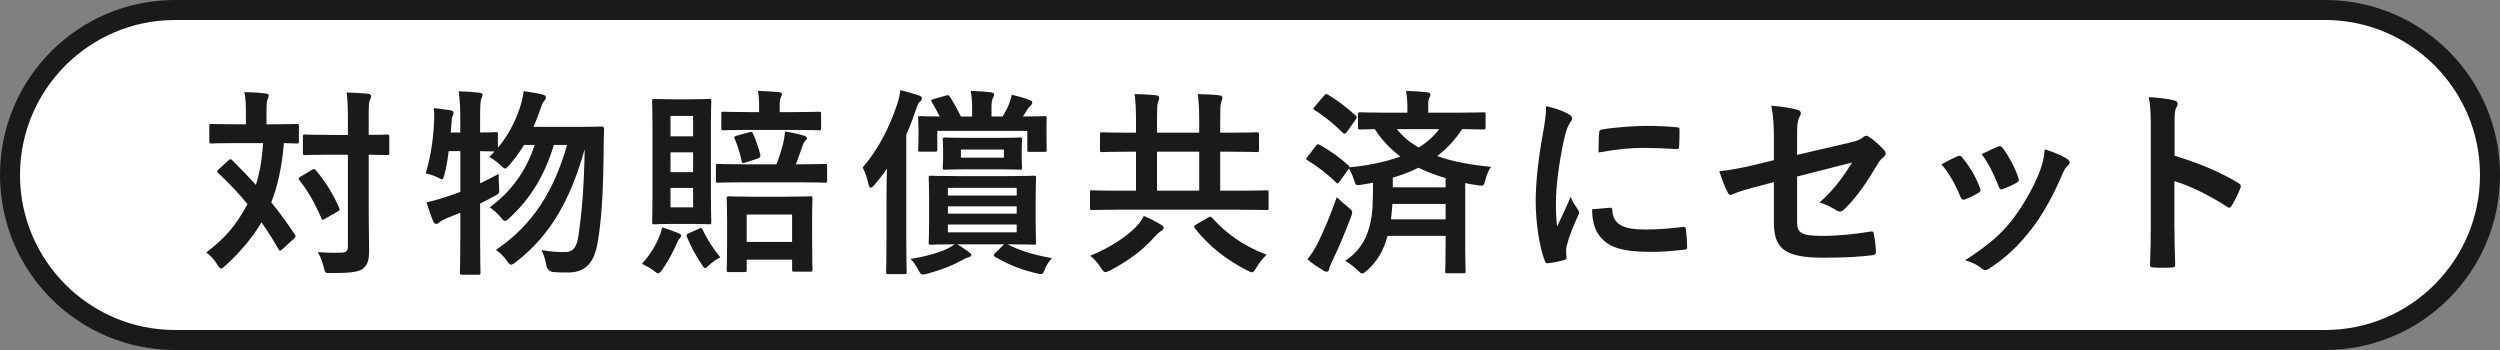 <?xml version="1.0" encoding="UTF-8"?><svg id="_レイヤー_2" xmlns="http://www.w3.org/2000/svg" viewBox="0 0 250 35"><rect x="0" y="0" width="250" height="35" fill="#808080" stroke="none"/><defs><style>.cls-1{fill:#fff;}.cls-2{fill:#1a1a1a;}</style></defs><g id="_情報"><path class="cls-1" d="m17.5,34c-9.1,0-16.5-7.4-16.5-16.5S8.4,1,17.5,1h215c9.1,0,16.5,7.4,16.5,16.5s-7.4,16.5-16.5,16.5H17.5Z"/><path class="cls-2" d="m232.5,2c8.55,0,15.5,6.95,15.5,15.5s-6.95,15.5-15.5,15.5H17.5c-8.55,0-15.5-6.95-15.5-15.5S8.95,2,17.5,2h215m0-2H17.5C7.84,0,0,7.83,0,17.5s7.84,17.5,17.5,17.5h215c9.66,0,17.5-7.83,17.5-17.5S242.16,0,232.5,0h0Z"/><path class="cls-2" d="m22.85,16.03c.08-.08.14-.1.2-.1s.12.02.18.1c.8.8,1.6,1.62,2.36,2.46.34-1.06.6-2.4.72-4.18h-2.74c-1.72,0-2.3.04-2.42.04-.2,0-.22-.02-.22-.24v-1.5c0-.2.02-.22.22-.22.12,0,.7.04,2.42.04h1.02v-1.28c0-.88-.04-1.4-.16-1.94.74.02,1.38.04,2.12.14.2,0,.32.08.32.2,0,.14-.06.24-.12.4-.06.16-.1.42-.1,1.2v1.28h.58c1.74,0,2.32-.04,2.44-.04.2,0,.22.02.22.22v1.5c0,.22-.02.24-.22.24-.1,0-.44-.02-1.28-.04-.2,2.44-.64,4.34-1.26,5.92.82,1.02,1.6,2.08,2.34,3.2.12.16.14.22-.06.42l-1.18,1.08c-.08.08-.16.14-.22.14s-.1-.06-.18-.18c-.52-.92-1.08-1.8-1.68-2.66-.94,1.62-2.36,3.22-3.62,4.34-.2.18-.32.28-.42.28-.12,0-.22-.14-.4-.42-.28-.48-.66-.86-1.08-1.18,1.8-1.4,2.9-2.56,4.12-4.84-.86-1.06-1.84-2.08-2.92-3.1-.16-.12-.16-.18.02-.36l1-.92Zm8.34.96c.2-.12.28-.12.4.04.92,1.08,1.72,2.36,2.32,3.74.08.2.06.26-.14.38l-1.28.74c-.24.14-.28.12-.36-.08-.6-1.4-1.3-2.66-2.18-3.78-.14-.18-.1-.24.1-.36l1.14-.68Zm5.68,3.96c0,1.4.04,2.92.04,4.04,0,1.02-.12,1.46-.62,1.88-.42.32-1.24.44-3.18.44-.6,0-.6.02-.74-.6-.16-.62-.34-1.1-.6-1.5.78.06,1.68.08,2.28.06.58,0,.74-.16.74-.64v-9.16h-1.92c-1.68,0-2.24.04-2.36.04-.2,0-.22-.02-.22-.22v-1.62c0-.2.02-.22.22-.22.12,0,.68.04,2.36.04h1.92v-1.42c0-1.28-.02-1.92-.12-2.82.72.02,1.46.06,2.12.12.2.02.32.12.32.22,0,.18-.06.28-.12.42-.12.24-.12.68-.12,2.02v1.46c1.26,0,1.74-.04,1.84-.04.2,0,.22.02.22.22v1.62c0,.2-.02.22-.22.22-.1,0-.58-.02-1.84-.04v5.48Z"/><path class="cls-2" d="m44.87,15.11c-.1.82-.24,1.64-.42,2.34-.1.34-.14.48-.26.48-.08,0-.22-.08-.44-.2-.32-.16-.84-.32-1.18-.4.56-1.86.78-3.68.84-5.24.02-.38.02-.78-.04-1.28.54.06,1.2.14,1.68.22.22.04.3.12.3.24s-.02.18-.08.32c-.08.16-.1.36-.12.68-.02.32-.04.64-.08.98h.96v-1.1c0-1.42-.04-2.02-.16-3.02.74.02,1.38.06,2.06.14.2.02.32.1.32.2,0,.16-.06.26-.12.42-.1.24-.12.74-.12,2.22v1.14c1.06,0,1.46-.04,1.56-.04.2,0,.22.02.22.2v1.36c1.06-1.26,1.72-2.58,2.22-4.06.16-.52.28-1,.36-1.6.54.08,1.3.2,1.88.34.22.06.34.14.34.28s-.06.24-.2.4c-.14.16-.24.42-.4.92-.18.54-.4,1.08-.64,1.64h4.66c1.52,0,2-.04,2.12-.04.22,0,.28.06.28.26-.02.54-.04,1.08-.04,1.56-.04,4.78-.2,7.32-.58,9.62-.32,2.14-1.2,3.16-2.98,3.16-.36,0-.92,0-1.44-.04q-.62-.04-.74-.7c-.12-.64-.28-1.12-.48-1.5.92.16,1.62.2,2.34.2.9,0,1.2-.6,1.36-1.66.3-2.16.54-4.38.62-8.64-1.42,5.04-3.4,8.6-6.86,11.28-.24.18-.38.28-.5.28-.14,0-.24-.12-.42-.38-.34-.5-.74-.86-1.1-1.1,3.78-2.56,5.82-5.98,7.12-10.5h-1.32c-.94,3.1-2.4,5.44-4.42,7.28-.22.22-.36.32-.48.32s-.22-.1-.4-.34c-.34-.42-.76-.78-1.12-1.02,2.1-1.54,3.62-3.56,4.5-6.24h-1.06c-.42.7-.92,1.38-1.48,2.02-.22.24-.32.34-.42.34-.12,0-.22-.1-.44-.32-.38-.36-.8-.64-1.14-.84l.52-.54c-.2,0-.64-.02-1.44-.04v3.22c.58-.28,1.2-.58,1.86-.94,0,.36,0,.9.04,1.34.04.6.04.62-.5.9-.48.26-.94.5-1.4.72v3.38c0,2.28.04,3.42.04,3.52,0,.2-.02.22-.22.22h-1.62c-.2,0-.22-.02-.22-.22,0-.12.04-1.24.04-3.5v-2.48c-.46.2-.94.38-1.4.56-.3.14-.54.26-.64.36-.12.12-.22.2-.34.2-.14,0-.24-.06-.32-.22-.24-.58-.48-1.32-.68-1.94.66-.14,1.22-.3,1.88-.52.5-.16,1-.34,1.5-.52v-4.08h-1.16Z"/><path class="cls-2" d="m65.97,23.55c.12-.3.18-.5.24-.82.56.18,1.2.4,1.62.58.2.08.28.14.28.26s-.04.16-.14.26c-.12.12-.18.28-.32.58-.4.88-.8,1.66-1.4,2.52-.2.28-.3.4-.44.4-.08,0-.2-.06-.36-.2-.42-.34-.88-.58-1.26-.74.88-1,1.36-1.78,1.78-2.84Zm3.12-13.62c1.28,0,1.68-.04,1.82-.04.2,0,.22.02.22.22,0,.12-.04.94-.04,2.68v6.72c0,1.74.04,2.58.04,2.7,0,.2-.02.22-.22.22-.14,0-.54-.04-1.82-.04h-1.84c-1.28,0-1.68.04-1.82.04-.2,0-.22-.02-.22-.22,0-.14.04-.96.04-2.7v-6.72c0-1.74-.04-2.56-.04-2.68,0-.2.02-.22.22-.22.14,0,.54.04,1.82.04h1.84Zm-2.04,3.7h2.26v-2.04h-2.26v2.04Zm2.26,3.58v-1.98h-2.26v1.98h2.26Zm0,1.58h-2.26v1.94h2.26v-1.94Zm.58,4.08c.24-.12.28-.1.36.08.46.94,1,1.84,1.78,2.78-.32.16-.74.42-1.16.82-.16.16-.26.26-.36.26s-.2-.14-.38-.44c-.6-.88-1.04-1.72-1.44-2.68-.08-.2-.04-.26.22-.38l.98-.44Zm4.56-4.64c-1.9,0-2.52.04-2.64.04-.2,0-.22-.02-.22-.22v-1.44c0-.2.02-.22.22-.22.12,0,.74.04,2.64.04h3.2c.34-.9.48-1.4.66-2.06.08-.32.16-.84.2-1.22.7.1,1.44.28,1.9.42.18.06.28.12.28.22,0,.16-.08.22-.18.32-.1.1-.18.26-.24.44-.22.6-.44,1.26-.68,1.88h.26c1.88,0,2.52-.04,2.64-.04.2,0,.22.02.22.22v1.44c0,.2-.02.22-.22.22-.12,0-.76-.04-2.64-.04h-5.4Zm.42-5.24c-1.84,0-2.4.04-2.52.04-.2,0-.22-.02-.22-.22v-1.44c0-.18.02-.2.22-.2.12,0,.72.04,2.52.04h1.04v-.48c0-.7-.02-1.18-.12-1.64.72.02,1.38.06,2.08.12.2.02.32.1.32.2,0,.12-.06.22-.12.36-.08.16-.1.4-.1.98v.46h1.36c1.82,0,2.44-.04,2.56-.04.2,0,.22.02.22.2v1.44c0,.2-.02.22-.22.22-.12,0-.74-.04-2.56-.04h-4.46Zm-1.96,14.22c-.22,0-.24-.02-.24-.2,0-.12.04-.66.04-3.46v-1.4c0-1.6-.04-2.16-.04-2.3,0-.2.02-.22.24-.22.12,0,.7.04,2.36.04h3.4c1.68,0,2.24-.04,2.36-.04.2,0,.22.02.22.22,0,.12-.04.7-.04,2.02v1.64c0,2.78.04,3.32.04,3.44,0,.2-.02.22-.22.22h-1.6c-.2,0-.22-.02-.22-.22v-.98h-4.54v1.04c0,.18-.02.2-.22.2h-1.54Zm1.98-13.98c.26-.08.32-.06.4.1.28.62.58,1.48.74,2.14q.06.28-.24.38l-1.24.4c-.28.1-.34.08-.4-.2-.14-.7-.4-1.52-.66-2.12-.12-.24-.1-.28.24-.38l1.16-.32Zm-.22,10.96h4.54v-2.74h-4.54v2.74Z"/><path class="cls-2" d="m88.65,19.81c0-.84.02-1.92.04-2.94-.38.56-.8,1.1-1.26,1.64-.16.18-.26.26-.36.26s-.16-.1-.22-.34c-.12-.6-.36-1.28-.58-1.68,1.52-1.78,2.64-3.9,3.44-6.3.16-.48.28-.96.32-1.44.66.16,1.26.34,1.82.52.22.08.34.16.34.28,0,.14-.06.26-.22.38-.14.1-.22.3-.38.8-.3.86-.6,1.68-.96,2.48v10.66c0,1.98.04,2.96.04,3.06,0,.2-.02.22-.22.22h-1.64c-.18,0-.2-.02-.2-.22,0-.12.04-1.08.04-3.06v-4.32Zm14.92,2.6c0,1.2.04,1.7.04,1.84,0,.2-.02.22-.22.22-.12,0-.76-.04-2.64-.04,1.2.62,2.52,1.04,4.44,1.38-.26.3-.54.68-.68,1.06-.22.6-.26.6-.86.46-1.54-.36-2.7-.82-4.1-1.62-.12-.06-.18-.12-.18-.18s.04-.12.14-.22l.9-.88h-4.7c.48.26.86.54,1.16.76.16.12.26.2.26.3,0,.14-.12.2-.28.24-.18.04-.44.16-.78.36-.92.5-2,.92-3.34,1.28-.22.06-.36.08-.46.08-.18,0-.26-.12-.46-.5-.2-.4-.48-.78-.76-1.06,1.56-.24,2.76-.6,3.68-1.02.2-.1.46-.24.72-.44-1.62,0-2.24.04-2.36.04-.2,0-.22-.02-.22-.22,0-.14.04-.64.04-1.84v-2.78c0-1.2-.04-1.7-.04-1.84,0-.2.02-.22.22-.22.14,0,.8.04,2.68.04h4.96c1.9,0,2.54-.04,2.66-.04.2,0,.22.02.22.22,0,.12-.04.64-.04,1.84v2.78Zm-8.96-12.86c.22-.06.26-.06.38.12.36.56.78,1.32,1.1,1.98h1.12v-.9c0-.58-.04-1.14-.14-1.66.74.02,1.34.06,2.02.14.2.02.32.12.32.2,0,.18-.08.28-.14.42-.1.24-.12.54-.12.94v.86h1.12c.2-.36.4-.7.58-1.12.12-.28.24-.64.32-1.06.66.16,1.18.3,1.78.52.18.06.28.14.28.26,0,.16-.1.24-.18.32-.14.12-.24.26-.36.44-.12.22-.24.42-.4.64,1.46,0,2.04-.04,2.16-.04.2,0,.22.02.22.22,0,.12-.02.44-.02.98v.58c0,1.22.02,1.44.02,1.56,0,.22-.02.24-.22.24h-1.5c-.2,0-.22-.02-.22-.24v-1.86h-9v1.86c0,.2-.02.22-.24.22h-1.44c-.22,0-.24-.02-.24-.22,0-.14.04-.36.04-1.56v-.46c0-.66-.04-.98-.04-1.1,0-.2.02-.22.24-.22.1,0,.62.04,1.92.04-.26-.52-.54-1.02-.78-1.42-.12-.18-.08-.26.16-.32l1.26-.36Zm5.02,4.24c1.66,0,2.22-.04,2.36-.04.2,0,.22.02.22.22,0,.12-.04.34-.04.98v.82c0,.64.04.86.04.98,0,.2-.02.22-.24.22-.12,0-.68-.04-2.34-.04h-2.8c-1.66,0-2.2.04-2.34.04-.2,0-.22-.02-.22-.22,0-.14.04-.34.04-.98v-.82c0-.64-.04-.84-.04-.98,0-.2.02-.22.22-.22.12,0,.68.04,2.34.04h2.8Zm-4.84,5.76h6.88v-.76h-6.88v.76Zm6.88,1.82v-.74h-6.88v.74h6.88Zm0,1.08h-6.88v.78h6.88v-.78Zm-1.28-7.5h-4.3v.82h4.3v-.82Z"/><path class="cls-2" d="m111.7,20.97c-1.76,0-2.38.04-2.5.04-.18,0-.2-.02-.2-.22v-1.54c0-.2.02-.22.2-.22.12,0,.74.04,2.5.04h1.9v-3.9h-.7c-1.9,0-2.56.04-2.68.04-.2,0-.22-.02-.22-.24v-1.54c0-.18.02-.2.22-.2.12,0,.78.04,2.68.04h.7v-1.02c0-1.16-.02-1.94-.14-2.84.76.02,1.46.04,2.16.12.2.02.3.12.3.22,0,.18-.08.34-.14.52-.06.18-.08.66-.08,1.98v1.02h4.22v-1.02c0-1.16-.02-1.94-.14-2.84.76.02,1.44.04,2.16.12.2.02.3.12.3.22,0,.18-.08.34-.14.52-.06.18-.08.66-.08,1.98v1.02h.98c1.9,0,2.56-.04,2.68-.04.2,0,.22.02.22.2v1.54c0,.22-.02.24-.22.24-.12,0-.78-.04-2.68-.04h-.98v3.9h2.14c1.76,0,2.36-.04,2.48-.04.2,0,.22.02.22.22v1.54c0,.2-.02.22-.22.22-.12,0-.72-.04-2.48-.04h-12.46Zm4.4,1.5c.18.1.26.18.26.3,0,.16-.12.26-.3.36-.16.1-.36.28-.6.54-1.14,1.34-2.68,2.44-4.46,3.38-.22.1-.36.16-.46.16-.16,0-.24-.12-.46-.44-.3-.48-.72-.94-1.06-1.2,2.06-.82,3.68-1.96,4.54-2.84.44-.46.64-.76.82-1.14.6.26,1.24.58,1.72.88Zm3.82-3.4v-3.9h-4.22v3.9h4.22Zm.9,2.68c.18-.12.24-.12.4.04,1.38,1.52,3.02,2.76,5.44,3.68-.32.3-.72.78-1.02,1.28-.2.34-.28.48-.44.48-.1,0-.22-.06-.44-.16-2.24-1.16-3.88-2.48-5.28-4.24-.14-.2-.1-.24.14-.38l1.2-.7Z"/><path class="cls-2" d="m131.58,14.59c.16-.2.22-.2.4-.1.98.54,1.94,1.22,2.86,2.04.08.08.12.12.1.2,1.92-.18,3.64-.54,5.1-1.08-1-.74-1.86-1.64-2.56-2.74-.94.02-1.36.04-1.44.04-.22,0-.24-.02-.24-.22v-1.3c0-.18.02-.2.24-.2.12,0,.8.04,2.74.04h1.96v-.26c0-.68-.02-1.28-.14-1.92.74.02,1.42.06,2.12.14.2.02.32.12.32.2,0,.18-.08.28-.14.42-.08.18-.08.38-.08,1.1v.32h2.76c1.96,0,2.64-.04,2.76-.04.2,0,.22.02.22.2v1.3c0,.2-.02.22-.22.22-.12,0-.68-.02-2.12-.04-.7,1.06-1.52,1.94-2.5,2.7,1.56.56,3.4.88,5.38,1.08-.22.28-.44.82-.58,1.36-.14.56-.18.56-.74.48-.44-.06-.84-.14-1.26-.22v6.34c0,1.58.04,2.34.04,2.46,0,.2-.02.22-.24.22h-1.58c-.2,0-.22-.02-.22-.22,0-.12.04-.88.04-2.46v-1.06h-5.8c-.4,1.46-1.04,2.56-2.06,3.46-.24.2-.36.3-.48.3s-.24-.1-.46-.32c-.4-.4-.84-.72-1.24-.94,1.28-.88,2.04-1.94,2.44-3.48.32-1.18.34-2.4.34-4.34-.38.08-.76.14-1.14.2-.56.08-.58.1-.76-.48-.14-.44-.32-.84-.5-1.14l-.98,1.36c-.06.1-.1.14-.16.14-.04,0-.1-.04-.18-.12-.84-.84-1.82-1.58-2.8-2.18-.1-.06-.16-.1-.16-.14,0-.06.06-.14.14-.24l.82-1.08Zm.18,9.76c.56-1.14,1.24-2.7,1.92-4.64.3.3.72.68,1.12,1,.3.24.42.34.42.52,0,.1-.04.24-.12.46-.6,1.56-1.22,3.1-1.88,4.42-.16.34-.28.6-.3.8-.02.16-.12.26-.26.26-.1,0-.22-.04-.36-.14-.48-.3-1-.62-1.56-1.1.42-.52.68-.92,1.02-1.58Zm.64-14.78c.16-.2.22-.2.4-.1.98.58,1.88,1.28,2.76,2.08.08.06.12.12.12.18s-.04.12-.12.24l-.9,1.26c-.16.2-.2.18-.36.06-.88-.86-1.86-1.68-2.82-2.26-.1-.06-.14-.1-.14-.14,0-.06.04-.12.14-.24l.92-1.08Zm12.16,12.36v-1.54h-5.32c-.04.54-.08,1.04-.14,1.54h5.46Zm-5.28-3.2h5.28v-.92c-.96-.28-1.86-.62-2.72-1.04-.78.4-1.64.72-2.56,1v.96Zm.4-5.82c.58.74,1.32,1.34,2.18,1.84.84-.5,1.52-1.12,2.06-1.84h-4.24Z"/><path class="cls-2" d="m156.75,11.35c.34.18.46.3.46.48,0,.14-.04.2-.3.6-.2.36-.3.64-.48,1.42-.56,2.48-.84,4.94-.84,6.46,0,.98.04,1.64.12,2.34.42-.92.78-1.58,1.36-2.98.16.5.42.82.7,1.26.06.1.14.22.14.3,0,.14-.04.22-.1.32-.46,1.04-.84,1.9-1.14,3.02-.04.12-.06.34-.06.62,0,.24.04.4.04.56,0,.14-.08.22-.26.26-.5.14-1.06.26-1.64.32-.14.02-.22-.08-.26-.22-.56-1.4-.92-3.94-.92-5.96,0-1.8.22-3.98.68-6.56.26-1.48.36-2.14.36-2.98.9.22,1.54.42,2.14.74Zm4.28,9.42c.16-.02.2.08.2.3.12,1.38,1.08,1.88,3.26,1.88,1.5,0,2.48-.1,3.82-.26.2-.02.24,0,.28.26.06.42.12,1.2.12,1.72,0,.24,0,.26-.34.3-1.36.16-2.32.22-3.26.22-2.96,0-4.34-.48-5.2-1.66-.5-.64-.7-1.66-.7-2.6l1.82-.16Zm-1.12-7.48c.02-.24.08-.3.28-.34,1.18-.22,3.42-.36,4.34-.36,1.2,0,2.12.04,2.96.12.42.02.46.06.46.26,0,.6,0,1.14-.04,1.7-.02.18-.08.26-.26.24-1.2-.08-2.24-.12-3.26-.12-1.34,0-2.64.12-4.54.46.02-1.12.02-1.62.06-1.96Z"/><path class="cls-2" d="m177.39,14.09c0-1.58-.04-2.4-.26-3.52,1,.08,1.96.22,2.58.4.26.06.38.18.38.36,0,.08-.04.2-.12.32-.22.42-.26.84-.26,1.78v2.06l5.22-1.22c.88-.2,1.06-.3,1.42-.58.1-.08.2-.12.28-.12.1,0,.18.04.28.12.42.26,1.06.82,1.48,1.3.12.12.18.24.18.36,0,.14-.1.28-.26.4-.28.2-.44.5-.62.78-1.02,1.72-2.02,3.18-3.18,4.32-.18.18-.34.3-.52.3-.12,0-.24-.04-.38-.14-.58-.34-1.08-.6-1.66-.76,1.38-1.2,2.36-2.54,3.26-4l-5.5,1.4v4.54c0,1.06.36,1.4,2.52,1.4,1.62,0,3.48-.2,4.84-.44.28-.04.3.1.34.4.1.54.18,1.14.18,1.68,0,.2-.12.28-.42.3-1.2.14-2.58.24-4.78.24-3.82,0-5-.82-5-3.52v-4.04l-1.28.34c-1.08.28-2.2.58-2.82.86-.1.04-.18.08-.24.08-.14,0-.22-.1-.32-.32-.28-.52-.58-1.38-.8-2.04,1.26-.16,2.4-.36,3.76-.7l1.7-.42v-1.92Z"/><path class="cls-2" d="m195.73,15.63c.22-.1.36-.08.52.14.7.88,1.34,1.9,1.72,2.96.04.14.08.22.08.3,0,.12-.08.18-.24.28-.48.28-.82.44-1.28.62-.28.1-.4,0-.5-.28-.46-1.16-1.08-2.26-1.88-3.22.68-.38,1.16-.6,1.58-.8Zm10.98.26c.16.12.26.22.26.34s-.06.22-.22.36c-.3.26-.44.66-.6,1.02-.86,2.04-1.9,3.86-3.02,5.32-1.32,1.68-2.42,2.74-4.12,3.86-.16.12-.32.22-.48.22-.1,0-.22-.04-.32-.14-.5-.4-.96-.62-1.7-.84,2.4-1.58,3.6-2.6,4.8-4.16,1-1.3,2.12-3.26,2.7-4.82.26-.74.38-1.18.46-2.12.84.26,1.74.62,2.24.96Zm-6.94-1.22c.22-.1.36-.08.52.16.54.7,1.22,1.96,1.54,2.92.1.3.06.4-.2.54-.38.22-.82.42-1.38.62-.22.08-.3-.02-.4-.3-.46-1.18-.92-2.14-1.68-3.2.8-.38,1.26-.6,1.6-.74Z"/><path class="cls-2" d="m217.46,15.57c2.44.76,4.38,1.54,6.36,2.72.22.12.32.26.22.52-.26.66-.58,1.28-.86,1.74-.08.14-.16.22-.26.22-.06,0-.14-.02-.22-.1-1.84-1.18-3.64-2.06-5.26-2.56v4.42c0,1.3.04,2.48.08,3.92.02.24-.08.3-.36.3-.58.04-1.2.04-1.78,0-.28,0-.38-.06-.38-.3.06-1.48.08-2.66.08-3.94v-9.84c0-1.5-.06-2.16-.2-2.96.92.06,1.92.16,2.5.32.28.06.38.18.38.34,0,.12-.06.28-.16.46-.14.26-.14.76-.14,1.88v2.86Z"/></g></svg>